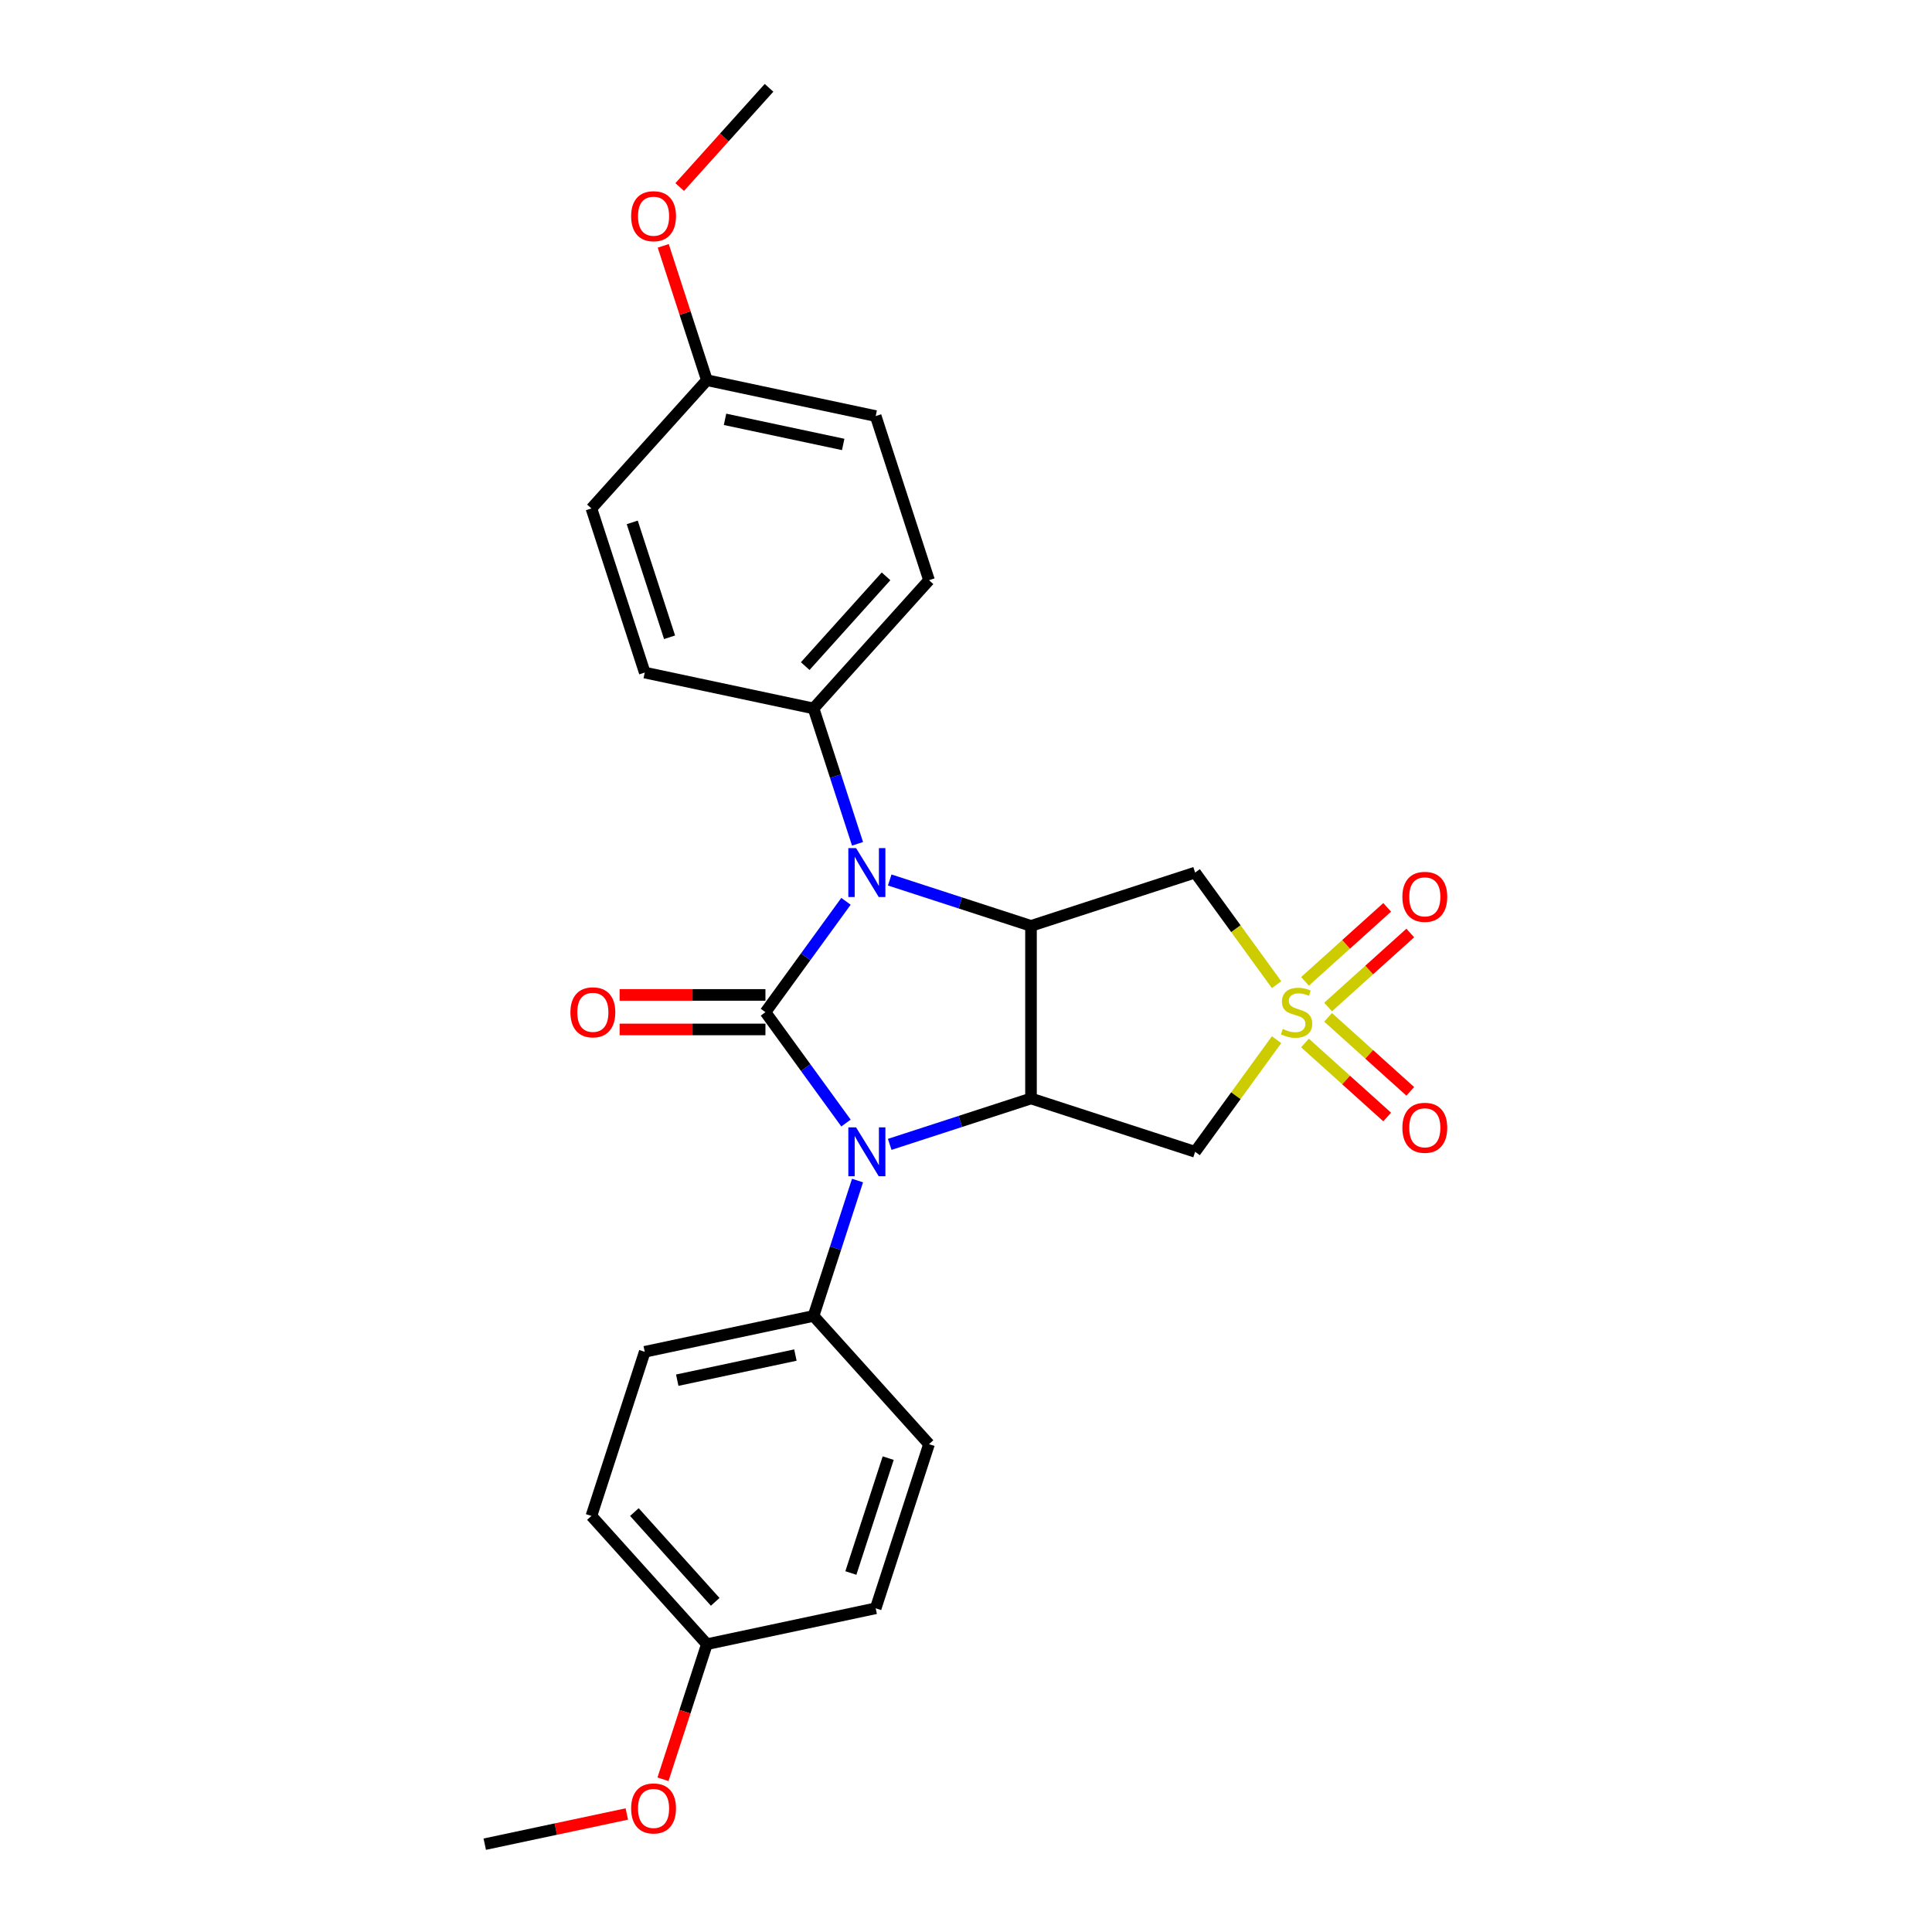 <?xml version='1.0' encoding='iso-8859-1'?>
<svg version='1.1' baseProfile='full'
              xmlns='http://www.w3.org/2000/svg'
                      xmlns:rdkit='http://www.rdkit.org/xml'
                      xmlns:xlink='http://www.w3.org/1999/xlink'
                  xml:space='preserve'
width='1000px' height='1000px' viewBox='0 0 1000 1000'>
<!-- END OF HEADER -->
<rect style='opacity:1.0;fill:#FFFFFF;stroke:none' width='1000' height='1000' x='0' y='0'> </rect>
<path class='bond-1' d='M 396.189,523.904 L 417.034,552.596' style='fill:none;fill-rule:evenodd;stroke:#000000;stroke-width:6px;stroke-linecap:butt;stroke-linejoin:miter;stroke-opacity:1' />
<path class='bond-1' d='M 417.034,552.596 L 437.88,581.287' style='fill:none;fill-rule:evenodd;stroke:#0000FF;stroke-width:6px;stroke-linecap:butt;stroke-linejoin:miter;stroke-opacity:1' />
<path class='bond-2' d='M 396.189,523.904 L 417.034,495.213' style='fill:none;fill-rule:evenodd;stroke:#000000;stroke-width:6px;stroke-linecap:butt;stroke-linejoin:miter;stroke-opacity:1' />
<path class='bond-2' d='M 417.034,495.213 L 437.88,466.522' style='fill:none;fill-rule:evenodd;stroke:#0000FF;stroke-width:6px;stroke-linecap:butt;stroke-linejoin:miter;stroke-opacity:1' />
<path class='bond-9' d='M 396.189,514.972 L 358.45,514.972' style='fill:none;fill-rule:evenodd;stroke:#000000;stroke-width:6px;stroke-linecap:butt;stroke-linejoin:miter;stroke-opacity:1' />
<path class='bond-9' d='M 358.45,514.972 L 320.711,514.972' style='fill:none;fill-rule:evenodd;stroke:#FF0000;stroke-width:6px;stroke-linecap:butt;stroke-linejoin:miter;stroke-opacity:1' />
<path class='bond-9' d='M 396.189,532.837 L 358.45,532.837' style='fill:none;fill-rule:evenodd;stroke:#000000;stroke-width:6px;stroke-linecap:butt;stroke-linejoin:miter;stroke-opacity:1' />
<path class='bond-9' d='M 358.45,532.837 L 320.711,532.837' style='fill:none;fill-rule:evenodd;stroke:#FF0000;stroke-width:6px;stroke-linecap:butt;stroke-linejoin:miter;stroke-opacity:1' />
<path class='bond-0' d='M 660.754,509.668 L 639.674,480.654' style='fill:none;fill-rule:evenodd;stroke:#CCCC00;stroke-width:6px;stroke-linecap:butt;stroke-linejoin:miter;stroke-opacity:1' />
<path class='bond-0' d='M 639.674,480.654 L 618.594,451.64' style='fill:none;fill-rule:evenodd;stroke:#000000;stroke-width:6px;stroke-linecap:butt;stroke-linejoin:miter;stroke-opacity:1' />
<path class='bond-10' d='M 687.418,521.229 L 708.687,502.078' style='fill:none;fill-rule:evenodd;stroke:#CCCC00;stroke-width:6px;stroke-linecap:butt;stroke-linejoin:miter;stroke-opacity:1' />
<path class='bond-10' d='M 708.687,502.078 L 729.957,482.926' style='fill:none;fill-rule:evenodd;stroke:#FF0000;stroke-width:6px;stroke-linecap:butt;stroke-linejoin:miter;stroke-opacity:1' />
<path class='bond-10' d='M 675.464,507.953 L 696.734,488.802' style='fill:none;fill-rule:evenodd;stroke:#CCCC00;stroke-width:6px;stroke-linecap:butt;stroke-linejoin:miter;stroke-opacity:1' />
<path class='bond-10' d='M 696.734,488.802 L 718.003,469.65' style='fill:none;fill-rule:evenodd;stroke:#FF0000;stroke-width:6px;stroke-linecap:butt;stroke-linejoin:miter;stroke-opacity:1' />
<path class='bond-11' d='M 675.464,539.856 L 696.734,559.007' style='fill:none;fill-rule:evenodd;stroke:#CCCC00;stroke-width:6px;stroke-linecap:butt;stroke-linejoin:miter;stroke-opacity:1' />
<path class='bond-11' d='M 696.734,559.007 L 718.003,578.158' style='fill:none;fill-rule:evenodd;stroke:#FF0000;stroke-width:6px;stroke-linecap:butt;stroke-linejoin:miter;stroke-opacity:1' />
<path class='bond-11' d='M 687.418,526.58 L 708.687,545.731' style='fill:none;fill-rule:evenodd;stroke:#CCCC00;stroke-width:6px;stroke-linecap:butt;stroke-linejoin:miter;stroke-opacity:1' />
<path class='bond-11' d='M 708.687,545.731 L 729.957,564.882' style='fill:none;fill-rule:evenodd;stroke:#FF0000;stroke-width:6px;stroke-linecap:butt;stroke-linejoin:miter;stroke-opacity:1' />
<path class='bond-27' d='M 660.754,538.141 L 639.674,567.155' style='fill:none;fill-rule:evenodd;stroke:#CCCC00;stroke-width:6px;stroke-linecap:butt;stroke-linejoin:miter;stroke-opacity:1' />
<path class='bond-27' d='M 639.674,567.155 L 618.594,596.168' style='fill:none;fill-rule:evenodd;stroke:#000000;stroke-width:6px;stroke-linecap:butt;stroke-linejoin:miter;stroke-opacity:1' />
<path class='bond-3' d='M 460.518,592.326 L 497.08,580.446' style='fill:none;fill-rule:evenodd;stroke:#0000FF;stroke-width:6px;stroke-linecap:butt;stroke-linejoin:miter;stroke-opacity:1' />
<path class='bond-3' d='M 497.08,580.446 L 533.643,568.566' style='fill:none;fill-rule:evenodd;stroke:#000000;stroke-width:6px;stroke-linecap:butt;stroke-linejoin:miter;stroke-opacity:1' />
<path class='bond-7' d='M 443.856,611.05 L 432.473,646.085' style='fill:none;fill-rule:evenodd;stroke:#0000FF;stroke-width:6px;stroke-linecap:butt;stroke-linejoin:miter;stroke-opacity:1' />
<path class='bond-7' d='M 432.473,646.085 L 421.089,681.12' style='fill:none;fill-rule:evenodd;stroke:#000000;stroke-width:6px;stroke-linecap:butt;stroke-linejoin:miter;stroke-opacity:1' />
<path class='bond-4' d='M 460.518,455.483 L 497.08,467.363' style='fill:none;fill-rule:evenodd;stroke:#0000FF;stroke-width:6px;stroke-linecap:butt;stroke-linejoin:miter;stroke-opacity:1' />
<path class='bond-4' d='M 497.08,467.363 L 533.643,479.243' style='fill:none;fill-rule:evenodd;stroke:#000000;stroke-width:6px;stroke-linecap:butt;stroke-linejoin:miter;stroke-opacity:1' />
<path class='bond-8' d='M 443.856,436.759 L 432.473,401.724' style='fill:none;fill-rule:evenodd;stroke:#0000FF;stroke-width:6px;stroke-linecap:butt;stroke-linejoin:miter;stroke-opacity:1' />
<path class='bond-8' d='M 432.473,401.724 L 421.089,366.689' style='fill:none;fill-rule:evenodd;stroke:#000000;stroke-width:6px;stroke-linecap:butt;stroke-linejoin:miter;stroke-opacity:1' />
<path class='bond-6' d='M 533.643,568.566 L 618.594,596.168' style='fill:none;fill-rule:evenodd;stroke:#000000;stroke-width:6px;stroke-linecap:butt;stroke-linejoin:miter;stroke-opacity:1' />
<path class='bond-26' d='M 533.643,568.566 L 533.643,479.243' style='fill:none;fill-rule:evenodd;stroke:#000000;stroke-width:6px;stroke-linecap:butt;stroke-linejoin:miter;stroke-opacity:1' />
<path class='bond-5' d='M 533.643,479.243 L 618.594,451.64' style='fill:none;fill-rule:evenodd;stroke:#000000;stroke-width:6px;stroke-linecap:butt;stroke-linejoin:miter;stroke-opacity:1' />
<path class='bond-12' d='M 421.089,681.12 L 333.718,699.691' style='fill:none;fill-rule:evenodd;stroke:#000000;stroke-width:6px;stroke-linecap:butt;stroke-linejoin:miter;stroke-opacity:1' />
<path class='bond-12' d='M 411.698,701.38 L 350.538,714.38' style='fill:none;fill-rule:evenodd;stroke:#000000;stroke-width:6px;stroke-linecap:butt;stroke-linejoin:miter;stroke-opacity:1' />
<path class='bond-13' d='M 421.089,681.12 L 480.858,747.5' style='fill:none;fill-rule:evenodd;stroke:#000000;stroke-width:6px;stroke-linecap:butt;stroke-linejoin:miter;stroke-opacity:1' />
<path class='bond-14' d='M 421.089,366.689 L 480.858,300.309' style='fill:none;fill-rule:evenodd;stroke:#000000;stroke-width:6px;stroke-linecap:butt;stroke-linejoin:miter;stroke-opacity:1' />
<path class='bond-14' d='M 416.778,344.778 L 458.617,298.312' style='fill:none;fill-rule:evenodd;stroke:#000000;stroke-width:6px;stroke-linecap:butt;stroke-linejoin:miter;stroke-opacity:1' />
<path class='bond-15' d='M 421.089,366.689 L 333.718,348.118' style='fill:none;fill-rule:evenodd;stroke:#000000;stroke-width:6px;stroke-linecap:butt;stroke-linejoin:miter;stroke-opacity:1' />
<path class='bond-21' d='M 333.718,699.691 L 306.115,784.643' style='fill:none;fill-rule:evenodd;stroke:#000000;stroke-width:6px;stroke-linecap:butt;stroke-linejoin:miter;stroke-opacity:1' />
<path class='bond-18' d='M 480.858,747.5 L 453.256,832.451' style='fill:none;fill-rule:evenodd;stroke:#000000;stroke-width:6px;stroke-linecap:butt;stroke-linejoin:miter;stroke-opacity:1' />
<path class='bond-18' d='M 459.727,754.722 L 440.406,814.188' style='fill:none;fill-rule:evenodd;stroke:#000000;stroke-width:6px;stroke-linecap:butt;stroke-linejoin:miter;stroke-opacity:1' />
<path class='bond-20' d='M 480.858,300.309 L 453.256,215.357' style='fill:none;fill-rule:evenodd;stroke:#000000;stroke-width:6px;stroke-linecap:butt;stroke-linejoin:miter;stroke-opacity:1' />
<path class='bond-19' d='M 333.718,348.118 L 306.115,263.166' style='fill:none;fill-rule:evenodd;stroke:#000000;stroke-width:6px;stroke-linecap:butt;stroke-linejoin:miter;stroke-opacity:1' />
<path class='bond-19' d='M 346.568,329.854 L 327.246,270.388' style='fill:none;fill-rule:evenodd;stroke:#000000;stroke-width:6px;stroke-linecap:butt;stroke-linejoin:miter;stroke-opacity:1' />
<path class='bond-16' d='M 365.884,196.786 L 306.115,263.166' style='fill:none;fill-rule:evenodd;stroke:#000000;stroke-width:6px;stroke-linecap:butt;stroke-linejoin:miter;stroke-opacity:1' />
<path class='bond-23' d='M 365.884,196.786 L 354.588,162.019' style='fill:none;fill-rule:evenodd;stroke:#000000;stroke-width:6px;stroke-linecap:butt;stroke-linejoin:miter;stroke-opacity:1' />
<path class='bond-23' d='M 354.588,162.019 L 343.291,127.252' style='fill:none;fill-rule:evenodd;stroke:#FF0000;stroke-width:6px;stroke-linecap:butt;stroke-linejoin:miter;stroke-opacity:1' />
<path class='bond-28' d='M 365.884,196.786 L 453.256,215.357' style='fill:none;fill-rule:evenodd;stroke:#000000;stroke-width:6px;stroke-linecap:butt;stroke-linejoin:miter;stroke-opacity:1' />
<path class='bond-28' d='M 375.276,217.046 L 436.436,230.046' style='fill:none;fill-rule:evenodd;stroke:#000000;stroke-width:6px;stroke-linecap:butt;stroke-linejoin:miter;stroke-opacity:1' />
<path class='bond-17' d='M 365.884,851.023 L 453.256,832.451' style='fill:none;fill-rule:evenodd;stroke:#000000;stroke-width:6px;stroke-linecap:butt;stroke-linejoin:miter;stroke-opacity:1' />
<path class='bond-22' d='M 365.884,851.023 L 354.524,885.986' style='fill:none;fill-rule:evenodd;stroke:#000000;stroke-width:6px;stroke-linecap:butt;stroke-linejoin:miter;stroke-opacity:1' />
<path class='bond-22' d='M 354.524,885.986 L 343.164,920.95' style='fill:none;fill-rule:evenodd;stroke:#FF0000;stroke-width:6px;stroke-linecap:butt;stroke-linejoin:miter;stroke-opacity:1' />
<path class='bond-29' d='M 365.884,851.023 L 306.115,784.643' style='fill:none;fill-rule:evenodd;stroke:#000000;stroke-width:6px;stroke-linecap:butt;stroke-linejoin:miter;stroke-opacity:1' />
<path class='bond-29' d='M 370.195,829.112 L 328.357,782.646' style='fill:none;fill-rule:evenodd;stroke:#000000;stroke-width:6px;stroke-linecap:butt;stroke-linejoin:miter;stroke-opacity:1' />
<path class='bond-24' d='M 324.437,938.917 L 287.674,946.731' style='fill:none;fill-rule:evenodd;stroke:#FF0000;stroke-width:6px;stroke-linecap:butt;stroke-linejoin:miter;stroke-opacity:1' />
<path class='bond-24' d='M 287.674,946.731 L 250.911,954.545' style='fill:none;fill-rule:evenodd;stroke:#000000;stroke-width:6px;stroke-linecap:butt;stroke-linejoin:miter;stroke-opacity:1' />
<path class='bond-25' d='M 351.81,96.811 L 374.93,71.132' style='fill:none;fill-rule:evenodd;stroke:#FF0000;stroke-width:6px;stroke-linecap:butt;stroke-linejoin:miter;stroke-opacity:1' />
<path class='bond-25' d='M 374.93,71.132 L 398.051,45.455' style='fill:none;fill-rule:evenodd;stroke:#000000;stroke-width:6px;stroke-linecap:butt;stroke-linejoin:miter;stroke-opacity:1' />
<path  class='atom-1' d='M 663.951 532.587
Q 664.237 532.694, 665.416 533.194
Q 666.595 533.694, 667.882 534.016
Q 669.204 534.302, 670.49 534.302
Q 672.884 534.302, 674.277 533.158
Q 675.671 531.979, 675.671 529.943
Q 675.671 528.549, 674.956 527.692
Q 674.277 526.834, 673.205 526.37
Q 672.133 525.905, 670.347 525.369
Q 668.096 524.69, 666.738 524.047
Q 665.416 523.404, 664.452 522.046
Q 663.523 520.689, 663.523 518.402
Q 663.523 515.222, 665.666 513.257
Q 667.846 511.292, 672.133 511.292
Q 675.063 511.292, 678.386 512.685
L 677.564 515.437
Q 674.527 514.186, 672.241 514.186
Q 669.775 514.186, 668.418 515.222
Q 667.06 516.223, 667.096 517.973
Q 667.096 519.331, 667.774 520.153
Q 668.489 520.975, 669.489 521.439
Q 670.526 521.904, 672.241 522.439
Q 674.527 523.154, 675.885 523.869
Q 677.243 524.583, 678.207 526.048
Q 679.208 527.477, 679.208 529.943
Q 679.208 533.444, 676.85 535.338
Q 674.527 537.196, 670.633 537.196
Q 668.382 537.196, 666.667 536.695
Q 664.988 536.231, 662.987 535.409
L 663.951 532.587
' fill='#CCCC00'/>
<path  class='atom-2' d='M 443.1 583.52
L 451.389 596.919
Q 452.211 598.241, 453.533 600.635
Q 454.855 603.028, 454.926 603.171
L 454.926 583.52
L 458.285 583.52
L 458.285 608.817
L 454.819 608.817
L 445.922 594.168
Q 444.886 592.453, 443.779 590.487
Q 442.707 588.522, 442.385 587.915
L 442.385 608.817
L 439.098 608.817
L 439.098 583.52
L 443.1 583.52
' fill='#0000FF'/>
<path  class='atom-3' d='M 443.1 438.992
L 451.389 452.391
Q 452.211 453.713, 453.533 456.107
Q 454.855 458.5, 454.926 458.643
L 454.926 438.992
L 458.285 438.992
L 458.285 464.289
L 454.819 464.289
L 445.922 449.64
Q 444.886 447.925, 443.779 445.959
Q 442.707 443.994, 442.385 443.387
L 442.385 464.289
L 439.098 464.289
L 439.098 438.992
L 443.1 438.992
' fill='#0000FF'/>
<path  class='atom-10' d='M 295.253 523.976
Q 295.253 517.902, 298.255 514.508
Q 301.256 511.113, 306.865 511.113
Q 312.475 511.113, 315.476 514.508
Q 318.477 517.902, 318.477 523.976
Q 318.477 530.121, 315.44 533.623
Q 312.403 537.088, 306.865 537.088
Q 301.292 537.088, 298.255 533.623
Q 295.253 530.157, 295.253 523.976
M 306.865 534.23
Q 310.724 534.23, 312.796 531.658
Q 314.905 529.049, 314.905 523.976
Q 314.905 519.009, 312.796 516.508
Q 310.724 513.972, 306.865 513.972
Q 303.007 513.972, 300.899 516.473
Q 298.826 518.974, 298.826 523.976
Q 298.826 529.085, 300.899 531.658
Q 303.007 534.23, 306.865 534.23
' fill='#FF0000'/>
<path  class='atom-11' d='M 725.865 464.207
Q 725.865 458.133, 728.867 454.739
Q 731.868 451.344, 737.477 451.344
Q 743.087 451.344, 746.088 454.739
Q 749.089 458.133, 749.089 464.207
Q 749.089 470.352, 746.052 473.854
Q 743.015 477.32, 737.477 477.32
Q 731.904 477.32, 728.867 473.854
Q 725.865 470.388, 725.865 464.207
M 737.477 474.461
Q 741.336 474.461, 743.408 471.889
Q 745.516 469.28, 745.516 464.207
Q 745.516 459.241, 743.408 456.74
Q 741.336 454.203, 737.477 454.203
Q 733.619 454.203, 731.511 456.704
Q 729.438 459.205, 729.438 464.207
Q 729.438 469.316, 731.511 471.889
Q 733.619 474.461, 737.477 474.461
' fill='#FF0000'/>
<path  class='atom-12' d='M 725.865 583.745
Q 725.865 577.671, 728.867 574.276
Q 731.868 570.882, 737.477 570.882
Q 743.087 570.882, 746.088 574.276
Q 749.089 577.671, 749.089 583.745
Q 749.089 589.89, 746.052 593.392
Q 743.015 596.857, 737.477 596.857
Q 731.904 596.857, 728.867 593.392
Q 725.865 589.926, 725.865 583.745
M 737.477 593.999
Q 741.336 593.999, 743.408 591.427
Q 745.516 588.818, 745.516 583.745
Q 745.516 578.778, 743.408 576.277
Q 741.336 573.741, 737.477 573.741
Q 733.619 573.741, 731.511 576.242
Q 729.438 578.743, 729.438 583.745
Q 729.438 588.854, 731.511 591.427
Q 733.619 593.999, 737.477 593.999
' fill='#FF0000'/>
<path  class='atom-23' d='M 326.67 936.046
Q 326.67 929.972, 329.671 926.577
Q 332.672 923.183, 338.282 923.183
Q 343.891 923.183, 346.893 926.577
Q 349.894 929.972, 349.894 936.046
Q 349.894 942.191, 346.857 945.692
Q 343.82 949.158, 338.282 949.158
Q 332.708 949.158, 329.671 945.692
Q 326.67 942.227, 326.67 936.046
M 338.282 946.3
Q 342.141 946.3, 344.213 943.727
Q 346.321 941.119, 346.321 936.046
Q 346.321 931.079, 344.213 928.578
Q 342.141 926.041, 338.282 926.041
Q 334.423 926.041, 332.315 928.542
Q 330.243 931.043, 330.243 936.046
Q 330.243 941.155, 332.315 943.727
Q 334.423 946.3, 338.282 946.3
' fill='#FF0000'/>
<path  class='atom-24' d='M 326.67 111.906
Q 326.67 105.832, 329.671 102.438
Q 332.672 99.044, 338.282 99.044
Q 343.891 99.044, 346.893 102.438
Q 349.894 105.832, 349.894 111.906
Q 349.894 118.052, 346.857 121.553
Q 343.82 125.019, 338.282 125.019
Q 332.708 125.019, 329.671 121.553
Q 326.67 118.087, 326.67 111.906
M 338.282 122.16
Q 342.141 122.16, 344.213 119.588
Q 346.321 116.98, 346.321 111.906
Q 346.321 106.94, 344.213 104.439
Q 342.141 101.902, 338.282 101.902
Q 334.423 101.902, 332.315 104.403
Q 330.243 106.904, 330.243 111.906
Q 330.243 117.015, 332.315 119.588
Q 334.423 122.16, 338.282 122.16
' fill='#FF0000'/>
</svg>
